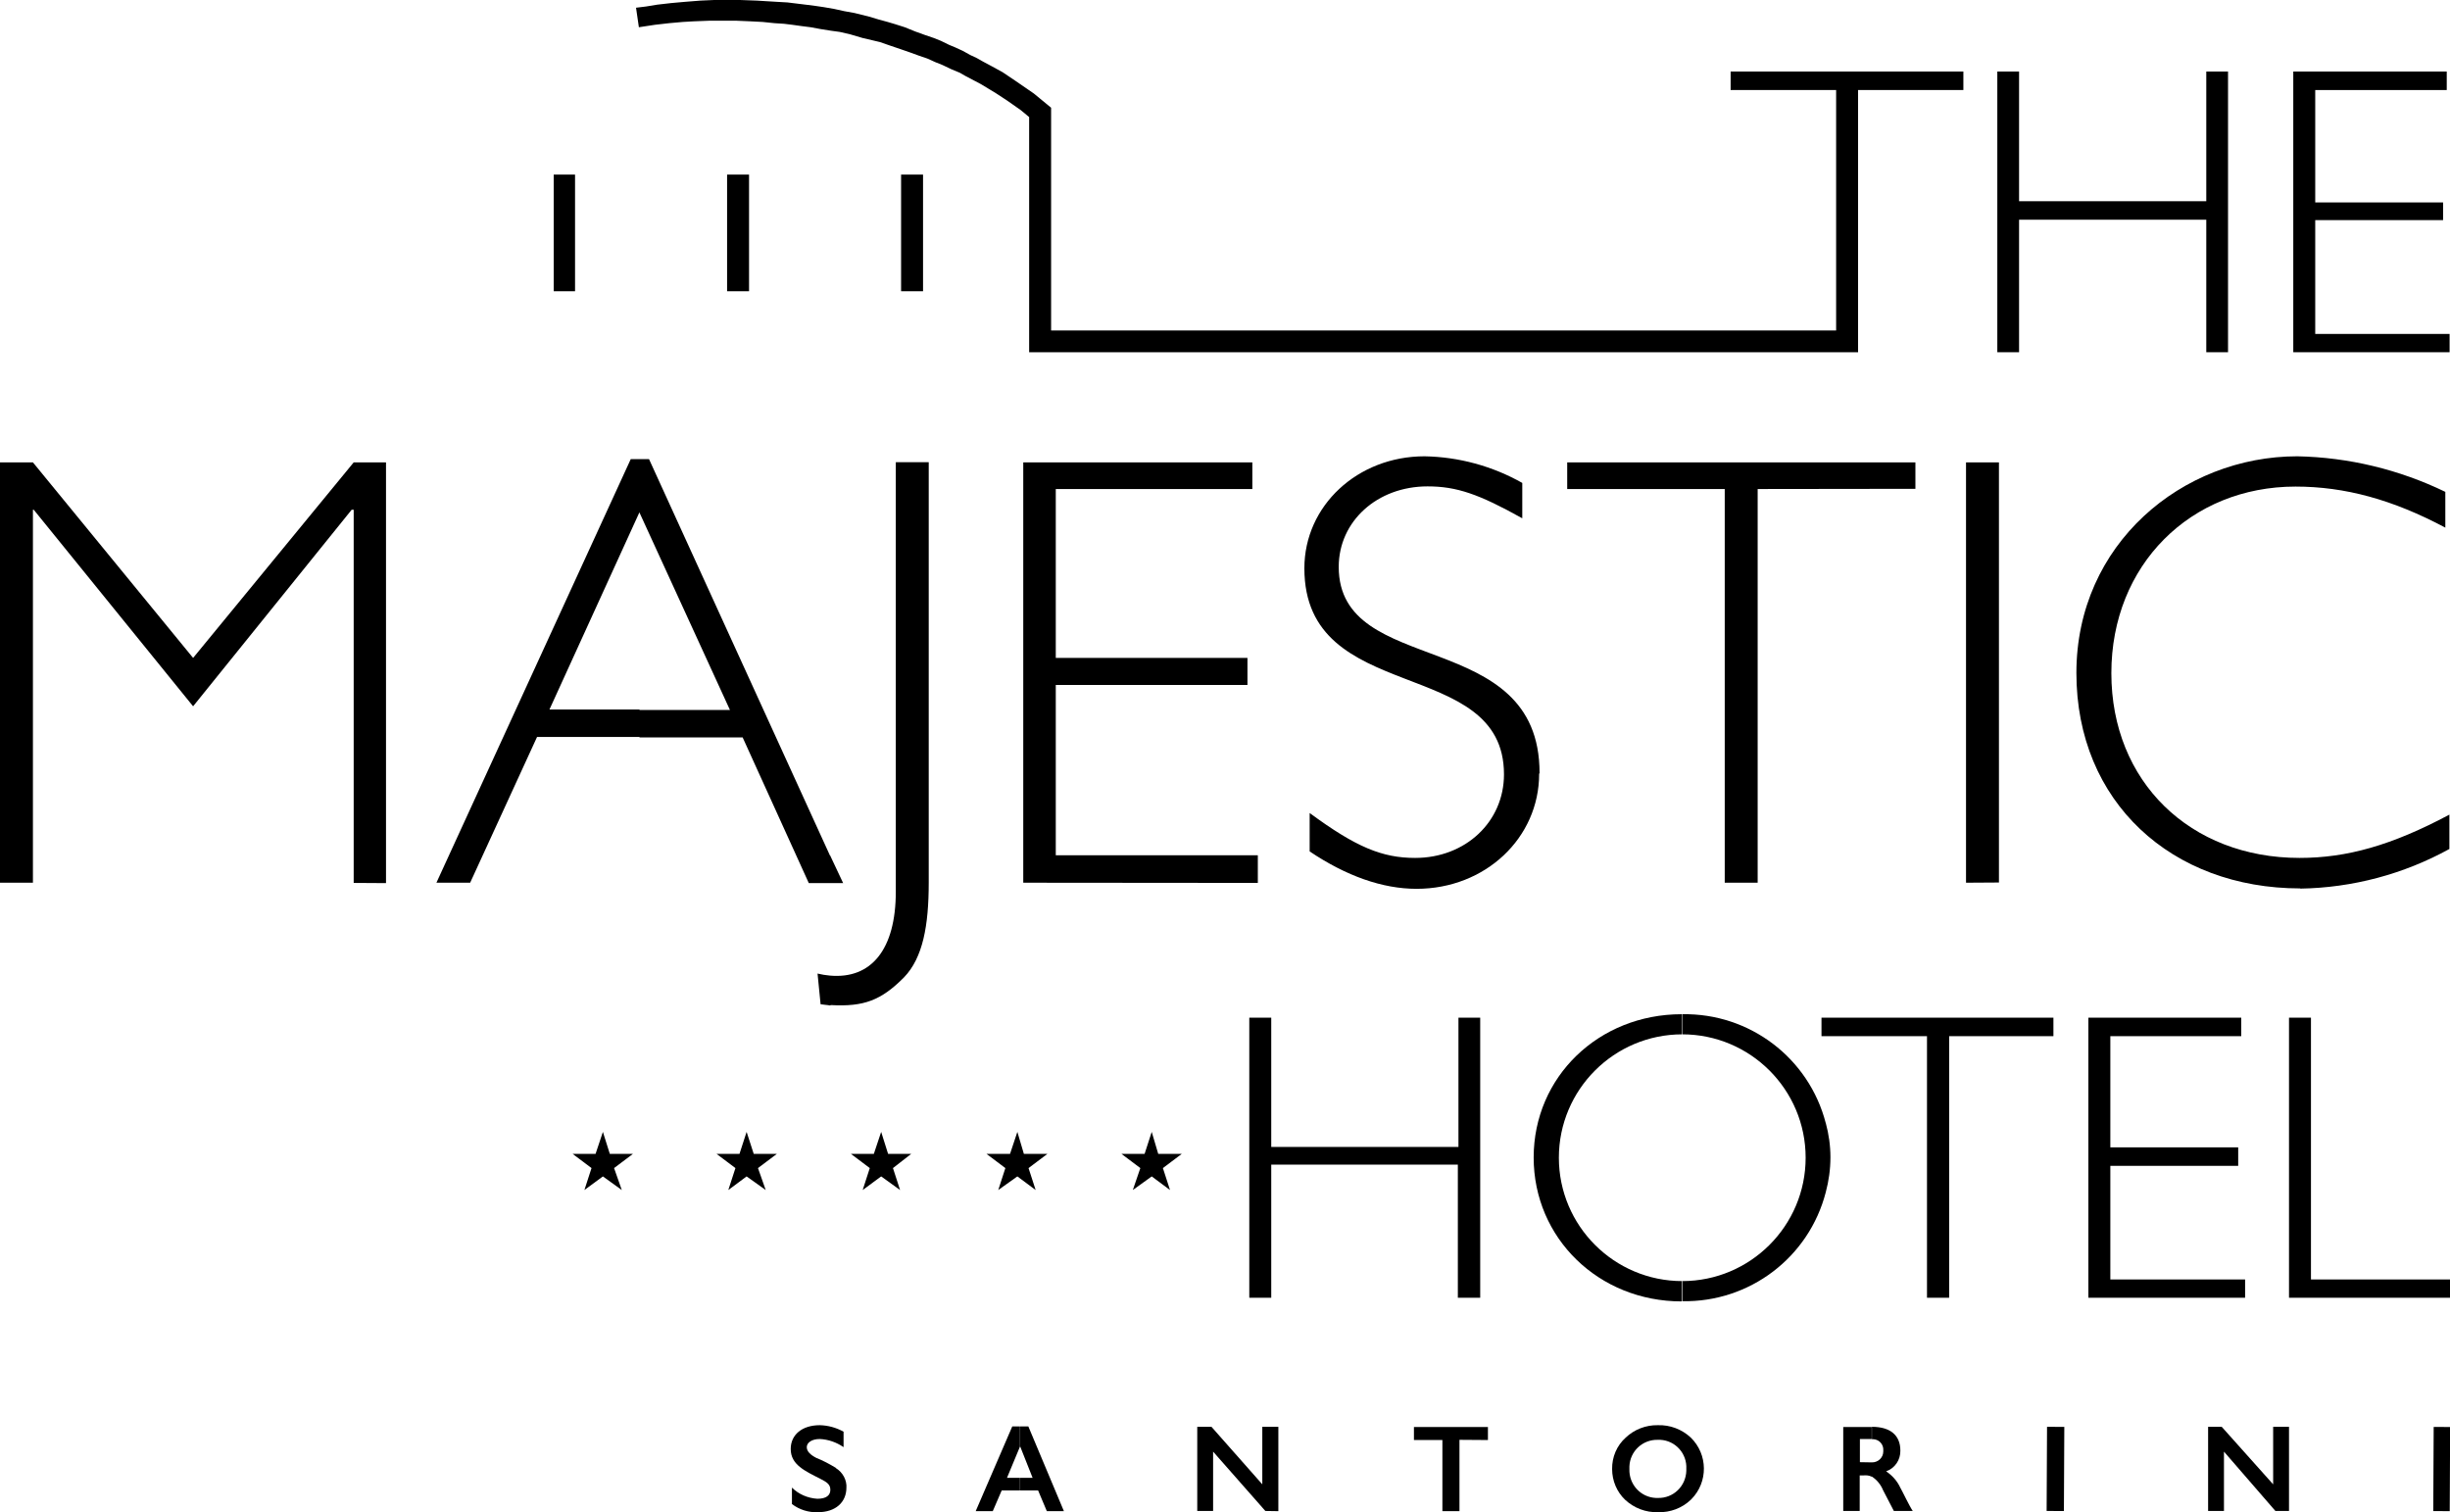 <?xml version="1.0" encoding="UTF-8"?>
<svg id="Layer_2" data-name="Layer 2" xmlns="http://www.w3.org/2000/svg" viewBox="0 0 120.53 74.41">
  <g id="Layer_1-2" data-name="Layer 1">
    <g>
      <rect x="44.33" y="8.59" width="1.08" height="5.74"/>
      <rect x="27.24" y="8.59" width="1.05" height="5.74"/>
      <rect x="35.77" y="8.59" width="1.08" height="5.74"/>
      <polygon points="48.97 4.57 49.55 4.95 50.22 5.42 50.57 5.71 50.63 5.76 50.63 16.26 50.63 17.3 50.63 17.33 90.33 17.33 91.41 17.33 91.41 17.33 91.41 16.26 91.41 16.26 91.41 4.43 96.59 4.43 96.59 3.52 85.14 3.52 85.14 4.43 90.33 4.43 90.33 16.26 51.71 16.26 51.71 5.3 50.86 4.6 49.93 3.96 49.32 3.55 48.79 3.26 48.36 3.03 48.06 2.86 47.74 2.71 47.36 2.5 46.99 2.33 46.7 2.21 46.29 2.01 45.94 1.87 45.5 1.72 45.03 1.55 44.51 1.34 44.04 1.19 43.67 1.08 43.23 .96 42.76 .82 42.04 .64 41.54 .55 41.04 .44 40.52 .35 40.11 .29 39.64 .23 39.15 .17 38.74 .12 38.22 .09 37.72 .06 37.23 .03 36.41 0 35.71 0 35.13 0 34.46 .03 33.7 .09 33.03 .15 32.33 .23 31.78 .32 31.29 .38 31.43 1.34 32.22 1.22 32.92 1.14 33.59 1.08 34.11 1.05 34.87 1.02 35.54 1.02 36.24 1.02 36.94 1.05 37.52 1.08 38.1 1.14 38.57 1.17 38.98 1.22 39.41 1.28 39.88 1.34 40.37 1.43 40.87 1.51 41.31 1.57 41.83 1.69 42.44 1.87 42.91 1.98 43.29 2.07 43.78 2.24 44.31 2.42 44.8 2.59 45.21 2.74 45.62 2.88 46.02 3.06 46.37 3.2 46.81 3.41 47.22 3.58 47.48 3.73 48.24 4.13 48.97 4.57"/>
      <polygon points="99.33 10.81 108.54 10.81 108.54 17.33 109.61 17.33 109.61 3.52 108.54 3.52 108.54 9.9 99.33 9.9 99.33 3.52 98.26 3.52 98.26 17.33 99.33 17.33 99.33 10.81"/>
      <polygon points="120.51 16.43 113.9 16.43 113.9 10.83 120.19 10.83 120.19 9.96 113.9 9.96 113.9 4.43 120.37 4.43 120.37 3.52 112.82 3.52 112.82 17.33 120.51 17.33 120.51 16.43"/>
      <polygon points="110.45 62.95 103.82 62.95 103.82 57.36 110.11 57.36 110.11 56.45 103.82 56.45 103.82 50.98 110.26 50.98 110.26 50.07 102.74 50.07 102.74 63.85 110.45 63.85 110.45 62.95"/>
      <polygon points="61.46 50.07 61.46 63.85 62.54 63.85 62.54 57.3 71.72 57.3 71.72 63.85 72.82 63.85 72.82 50.07 71.75 50.07 71.75 56.43 62.54 56.43 62.54 50.07 61.46 50.07"/>
      <polygon points="101.02 50.07 89.82 50.07 89.61 50.07 89.61 50.98 89.82 50.98 94.8 50.98 94.8 63.85 95.89 63.85 95.89 50.98 101.02 50.98 101.02 50.07"/>
      <polygon points="113.69 62.95 113.69 50.07 112.61 50.07 112.61 63.85 120.53 63.85 120.53 62.95 113.69 62.95"/>
      <path d="M82.76,63.03c-3.35,0-6.07-2.72-6.07-6.07s2.72-6.07,6.07-6.07h-.02v-.99s.01,0,.02,0h0s-.03,0-.03,0c-4.08,0-7.28,3.08-7.28,7.05s3.2,7.08,7.28,7.08h0v-.99h.02Z"/>
      <path d="M89.82,55.26c-.83-3.21-3.75-5.42-7.06-5.36v.99h0c3.35,0,6.07,2.72,6.07,6.07s-2.72,6.07-6.07,6.07h0v.99c3.31.06,6.23-2.15,7.06-5.36.15-.56.23-1.14.23-1.72,0-.57-.08-1.14-.23-1.69h0Z"/>
      <path d="M82.76,64.02h0s-.01,0-.02,0h.02Z"/>
      <path d="M44.07,43.87c0,2.85-1.21,4.31-3.24,4.13-.21-.02-.41-.05-.61-.1l.15,1.51c.17.03.32.03.47.06h0s.03-.02.03-.02c1.63.09,2.48-.23,3.61-1.37.92-.96,1.21-2.53,1.21-4.66v-20.68h-1.62v21.12Z"/>
      <polygon points="86.47 43.43 86.47 24.06 94.23 24.05 94.23 22.75 77.1 22.75 77.1 24.06 84.85 24.06 84.85 43.43 86.47 43.43"/>
      <polygon points="9.5 32.37 1.62 22.75 0 22.75 0 43.43 1.62 43.43 1.62 25.08 1.66 25.08 9.5 34.75 17.3 25.08 17.4 25.08 17.4 43.44 18.99 43.45 18.99 22.75 17.4 22.75 9.5 32.37"/>
      <path d="M113.16,43.72c2.57-.04,5.09-.71,7.34-1.95h0v-1.69c-2.83,1.51-5.04,2.13-7.37,2.13-5.39,0-9.26-3.76-9.26-9.09s3.9-9.18,9.06-9.18c2.43,0,4.78.64,7.37,2.02v-1.76c-2.27-1.1-4.76-1.7-7.28-1.75-5.66,0-10.87,4.31-10.87,10.66s4.69,10.6,11.01,10.6Z"/>
      <path d="M75.74,38.03c0-7.25-9.88-4.63-9.88-10.14,0-2.24,1.89-3.96,4.37-3.96,1.43,0,2.53.38,4.66,1.57v-1.74c-1.47-.83-3.12-1.28-4.81-1.31-3.29,0-5.91,2.43-5.91,5.51,0,6.82,9.82,4.25,9.82,10.14,0,2.33-1.89,4.11-4.37,4.11-1.62,0-2.91-.53-5.19-2.21v1.89c1.8,1.21,3.58,1.84,5.26,1.84,3.38,0,6.03-2.5,6.03-5.66l.02-.03Z"/>
      <path d="M36.53,36.27l3.26,7.18h1.05s.64,0,.64,0l-.64-1.36h-.01s-8.9-19.5-8.9-19.5h-.9l-9.56,20.84h1.66l3.29-7.17h5.04v.02h5.07ZM27.03,34.91l4.43-9.71v.02l4.45,9.71h-4.45v-.02h-4.43Z"/>
      <polygon points="98.34 22.75 96.72 22.75 96.72 43.43 98.34 43.42 98.34 22.75"/>
      <polygon points="61.88 42.08 51.94 42.08 51.94 33.7 61.37 33.7 61.37 32.37 51.94 32.37 51.94 24.06 61.61 24.06 61.61 22.75 50.34 22.75 50.34 43.43 61.88 43.44 61.88 42.08"/>
      <polygon points="50.37 56.77 50.05 55.69 49.69 56.77 48.53 56.77 49.46 57.47 49.11 58.55 50.05 57.88 50.95 58.55 50.6 57.47 51.53 56.77 50.37 56.77"/>
      <polygon points="56.98 56.77 56.66 55.69 56.31 56.77 55.17 56.77 56.1 57.47 55.73 58.55 56.66 57.88 57.56 58.55 57.21 57.47 58.14 56.77 56.98 56.77"/>
      <polygon points="30 56.77 29.66 55.69 29.3 56.77 28.17 56.77 29.1 57.47 28.75 58.55 29.66 57.88 30.59 58.55 30.21 57.47 31.14 56.77 30 56.77"/>
      <polygon points="37.08 56.77 36.73 55.69 36.38 56.77 35.25 56.77 36.18 57.47 35.83 58.55 36.73 57.88 37.67 58.55 37.29 57.47 38.22 56.77 37.08 56.77"/>
      <polygon points="43.69 56.77 43.35 55.69 42.99 56.77 41.86 56.77 42.79 57.47 42.44 58.55 43.35 57.88 44.28 58.55 43.93 57.47 44.83 56.77 43.69 56.77"/>
      <rect x="118.03" y="71.87" width="4.14" height=".81" transform="translate(47.24 192.01) rotate(-89.71)"/>
      <polygon points="111.83 73.03 109.3 70.2 108.63 70.2 108.63 74.34 109.41 74.34 109.41 71.42 111.94 74.34 112.61 74.34 112.61 70.2 111.83 70.2 111.83 73.03"/>
      <polygon points="69.56 70.85 70.96 70.85 70.96 74.35 71.8 74.35 71.8 70.84 73.2 70.85 73.2 70.21 69.56 70.21 69.56 70.85"/>
      <path d="M41.12,72.22c-.31-.19-.63-.36-.96-.49-.29-.15-.47-.32-.47-.53s.23-.4.64-.4c.42.02.82.16,1.17.4v-.76c-.36-.2-.76-.31-1.17-.32-.87,0-1.43.47-1.43,1.17,0,.78.7,1.08,1.48,1.48.29.15.47.26.47.53s-.2.44-.64.44c-.47-.03-.92-.22-1.25-.55v.81c.37.28.82.42,1.28.4.87,0,1.4-.49,1.4-1.21v.03c.03-.4-.18-.78-.52-.99Z"/>
      <polygon points="50.19 70.18 50.19 71.17 50.8 72.71 50.19 72.71 50.19 73.33 51.07 73.33 51.5 74.35 52.34 74.35 50.59 70.18 50.19 70.18"/>
      <polygon points="62.1 73.03 59.6 70.2 58.9 70.2 58.9 74.34 59.68 74.34 59.68 71.42 62.25 74.34 62.89 74.35 62.89 70.2 62.1 70.2 62.1 73.03"/>
      <polygon points="48 74.35 48.84 74.35 49.28 73.33 50.18 73.33 50.18 72.71 49.54 72.71 50.18 71.17 50.18 70.18 49.8 70.18 48 74.35"/>
      <rect x="99.05" y="71.85" width="4.14" height=".85" transform="translate(28.37 173.05) rotate(-89.73)"/>
      <path d="M81.56,70.12h0s-.01,0-.01,0c-.58-.01-1.15.21-1.57.61-.44.39-.68.96-.67,1.55,0,.57.23,1.12.64,1.51.44.41,1.02.63,1.62.61h0s0,0,0,0c.6.02,1.18-.2,1.61-.61,0,0,.02-.02.03-.03.83-.84.82-2.2-.03-3.03-.44-.41-1.02-.63-1.62-.61ZM81.56,73.7h0s-.06,0-.09,0c-.76-.03-1.34-.67-1.31-1.43,0-.04,0-.08,0-.12.03-.75.65-1.33,1.4-1.31h0s.08,0,.12,0c.75.04,1.32.68,1.28,1.43,0,.03,0,.06,0,.09-.02.76-.64,1.36-1.4,1.34Z"/>
      <path d="M92.79,72.39c.43-.15.71-.56.7-1.02,0-.76-.5-1.17-1.4-1.17v.61s.05,0,.08,0c.29.02.5.27.48.55,0,.02,0,.03,0,.05,0,.31-.26.55-.57.54h0s-.58-.01-.58-.01v-1.14h.58v-.59h0s-1.4,0-1.4,0v4.13h.81v-1.75h.2c.13-.01.26,0,.38.06h0s.02,0,.02,0c.25.16.44.4.55.67l.53,1.02h.93c-.15-.21-.52-.99-.61-1.14-.15-.33-.4-.61-.7-.81Z"/>
    </g>
  </g>
</svg>